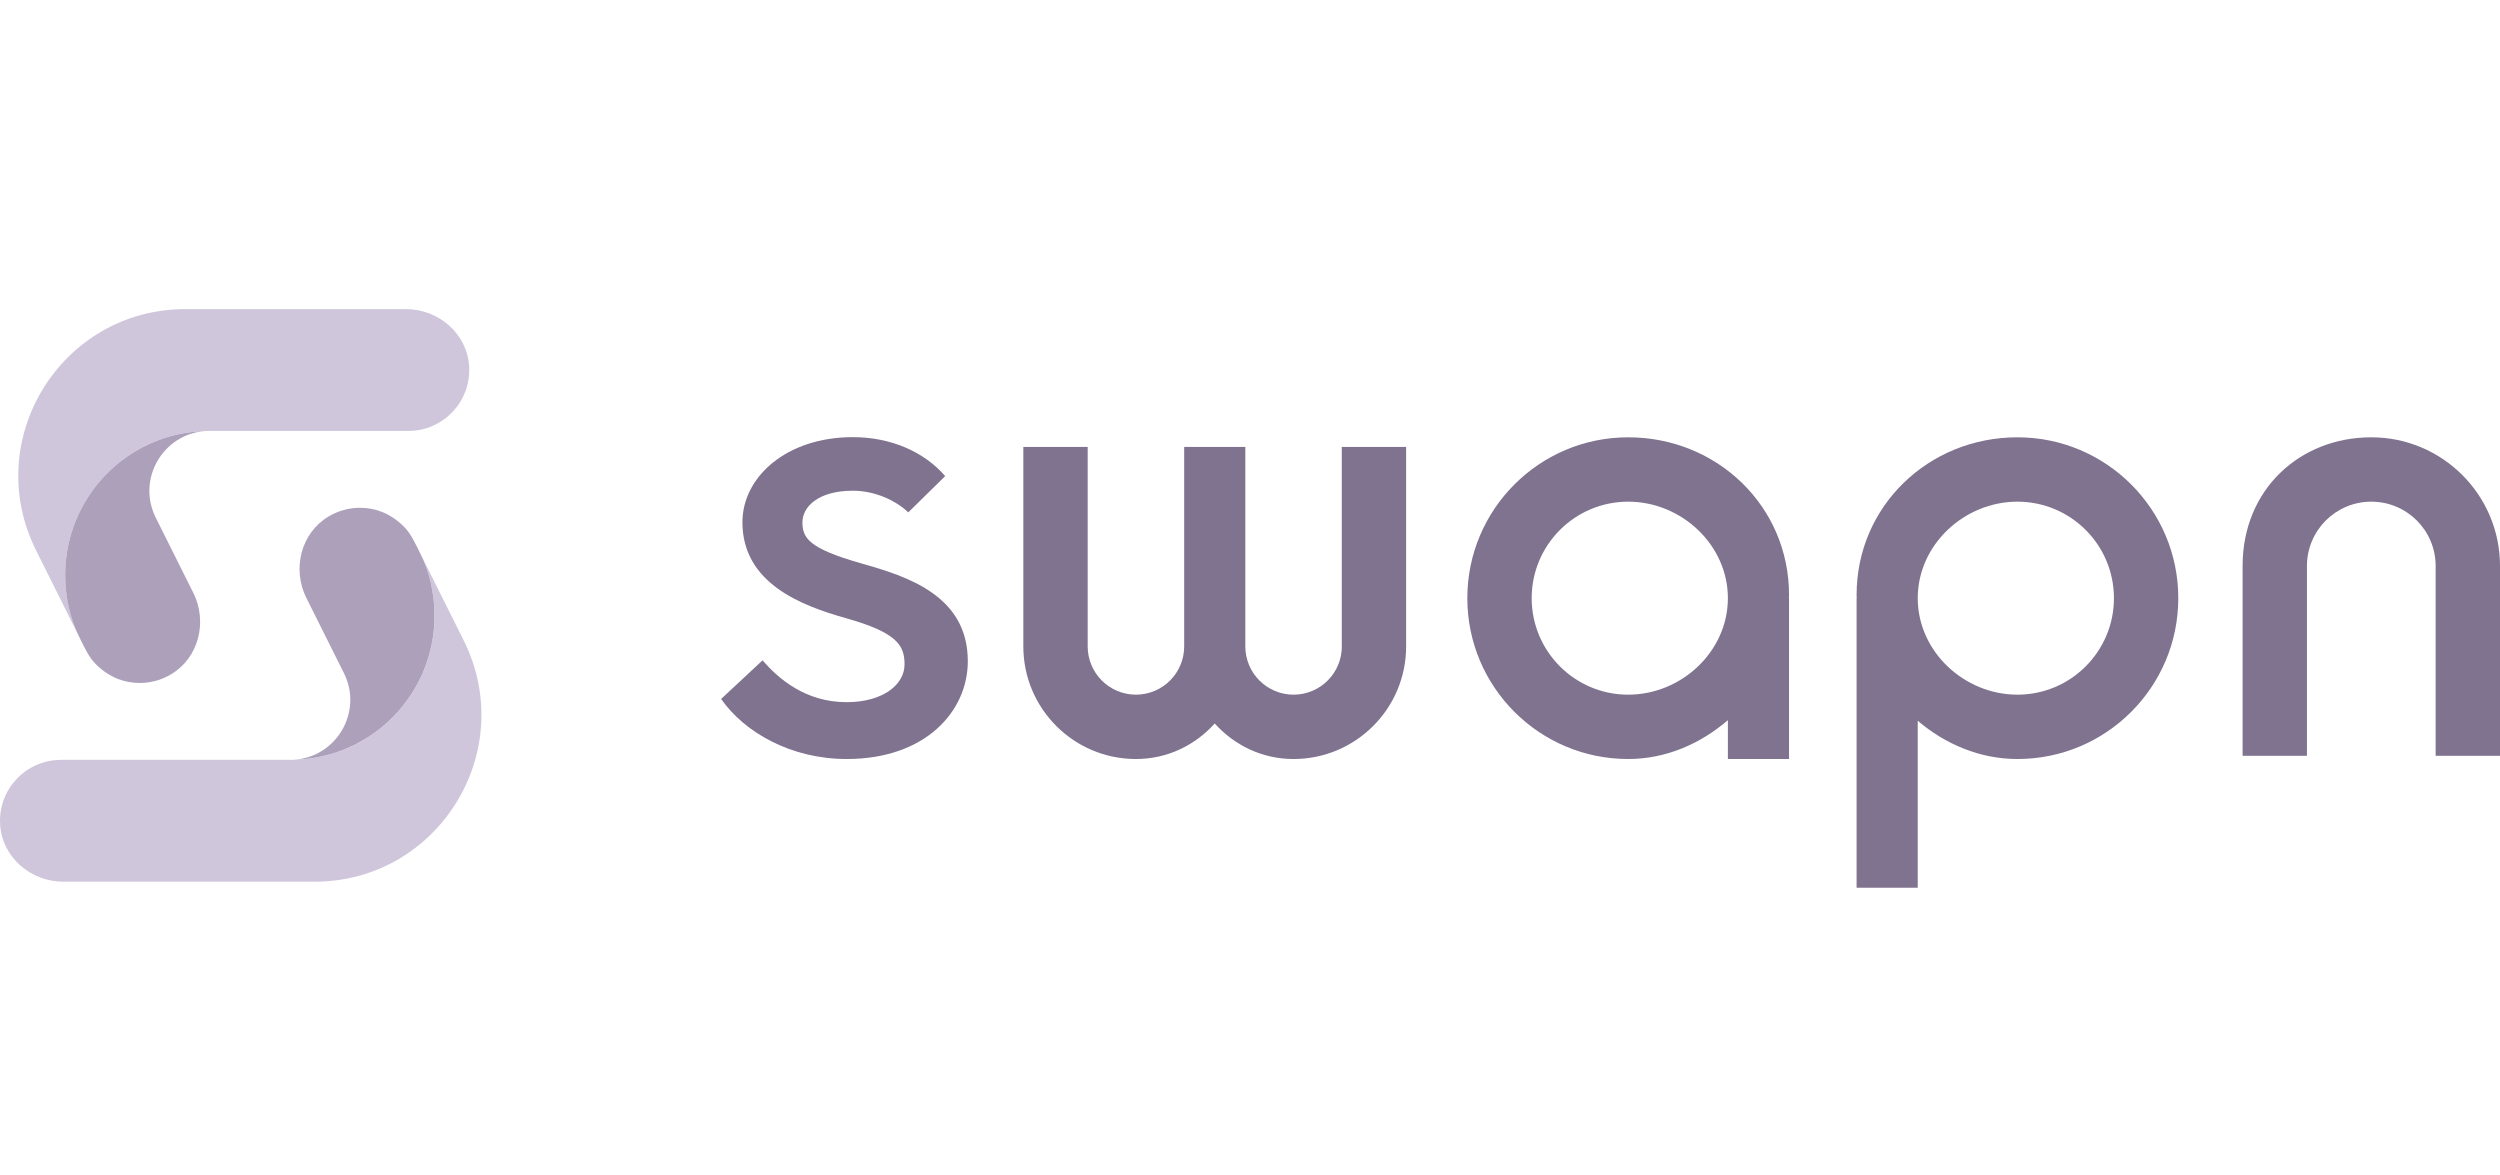 <svg width="300" height="141" viewBox="0 0 300 141" fill="none" xmlns="http://www.w3.org/2000/svg">
<path d="M49.002 51.714H25.099C24.961 51.714 24.831 51.714 24.686 51.721C15.341 51.934 7.825 59.587 7.825 68.981C7.825 71.663 8.437 74.207 9.531 76.469L4.325 66.038C-2.318 52.732 7.364 37.094 22.238 37.094H48.72C52.632 37.094 56.064 40.044 56.297 43.95C56.552 48.193 53.182 51.714 49.002 51.714Z" fill="#CFC6DC"/>
<path d="M23.201 71.14C24.92 74.592 23.868 78.91 20.56 80.898C19.371 81.613 18.064 81.957 16.785 81.957C15.004 81.957 13.237 81.372 11.594 79.797C10.686 78.931 10.211 77.844 9.531 76.476C8.41 74.227 7.825 71.669 7.825 68.987C7.825 59.587 15.341 51.934 24.686 51.727C19.598 52.023 16.38 57.456 18.683 62.104L23.201 71.147V71.14Z" fill="#ACA0BB"/>
<path d="M7.309 91.178H34.87C35.008 91.178 35.139 91.178 35.283 91.171C44.628 90.958 52.144 83.304 52.144 73.911C52.144 71.229 51.532 68.685 50.439 66.423L55.644 76.854C62.28 90.16 52.605 105.804 37.731 105.804H7.591C3.679 105.804 0.247 102.854 0.014 98.948C-0.241 94.706 3.129 91.185 7.309 91.185V91.178Z" fill="#CFC6DC"/>
<path d="M36.761 71.752C35.042 68.3 36.094 63.982 39.402 61.994C40.592 61.279 41.898 60.935 43.177 60.935C44.958 60.935 46.725 61.52 48.369 63.094C49.276 63.961 49.751 65.047 50.432 66.416C51.553 68.665 52.137 71.222 52.137 73.904C52.137 83.305 44.621 90.958 35.276 91.164C40.365 90.869 43.583 85.436 41.279 80.788L36.761 71.745V71.752Z" fill="#ACA0BB"/>
<path d="M242.093 52.477C231.435 52.477 222.791 60.736 222.791 71.394C222.791 71.525 222.798 71.649 222.805 71.78H222.791V106.526H230.128V86.488C233.415 89.294 237.575 91.082 242.093 91.082C252.752 91.082 261.395 82.438 261.395 71.78C261.395 61.121 252.752 52.477 242.093 52.477ZM242.093 83.36C235.698 83.36 230.128 78.175 230.128 71.78C230.128 65.385 235.698 60.2 242.093 60.2C248.488 60.2 253.673 65.385 253.673 71.78C253.673 78.175 248.488 83.36 242.093 83.36Z" fill="#7F738F"/>
<path d="M195.381 52.477C184.723 52.477 176.079 61.121 176.079 71.78C176.079 82.438 184.723 91.082 195.381 91.082C199.906 91.082 204.059 89.253 207.346 86.42V91.082H214.684V71.78H214.67C214.67 71.649 214.684 71.525 214.684 71.394C214.684 60.736 206.04 52.477 195.381 52.477ZM195.381 83.36C188.986 83.36 183.801 78.175 183.801 71.78C183.801 65.384 188.986 60.2 195.381 60.2C201.776 60.2 207.346 65.384 207.346 71.78C207.346 78.175 201.776 83.36 195.381 83.36Z" fill="#7F738F"/>
<path d="M284.555 52.477C276.029 52.477 269.111 58.687 269.111 67.922V90.697H276.833V67.922C276.833 63.658 280.285 60.2 284.555 60.2C288.826 60.2 292.278 63.652 292.278 67.922V90.697H300V67.922C300 59.395 293.089 52.477 284.555 52.477Z" fill="#7F738F"/>
<path d="M161.019 77.57C161.019 80.767 158.427 83.36 155.229 83.36C152.032 83.36 149.439 80.767 149.439 77.57V53.633H142.102V77.57C142.102 80.767 139.51 83.36 136.312 83.36C133.115 83.36 130.522 80.767 130.522 77.57V53.633H122.8V77.57C122.8 85.031 128.851 91.082 136.312 91.082C140.094 91.082 143.416 89.425 145.767 86.819C148.119 89.425 151.441 91.082 155.223 91.082C162.684 91.082 168.735 85.031 168.735 77.57V53.633H161.013V77.57H161.019Z" fill="#7F738F"/>
<path d="M103.36 67.606C96.993 65.811 96.291 64.518 96.291 62.675C96.291 60.832 98.168 58.886 102.349 58.886C105.017 58.886 107.548 60.09 108.992 61.486L113.42 57.133C110.959 54.265 106.957 52.457 102.349 52.457C94.4 52.457 89.091 57.215 89.091 62.675C89.091 70.04 96.27 72.701 101.51 74.18C107.658 75.912 108.545 77.446 108.545 79.729C108.545 82.163 105.939 84.26 101.593 84.26C96.621 84.26 93.389 81.414 91.505 79.241L86.533 83.875C89.325 87.871 94.895 91.082 101.6 91.082C111.096 91.082 116.137 85.333 116.137 79.344C116.137 71.484 108.916 69.174 103.367 67.613L103.36 67.606Z" fill="#7F738F"/>
</svg>

